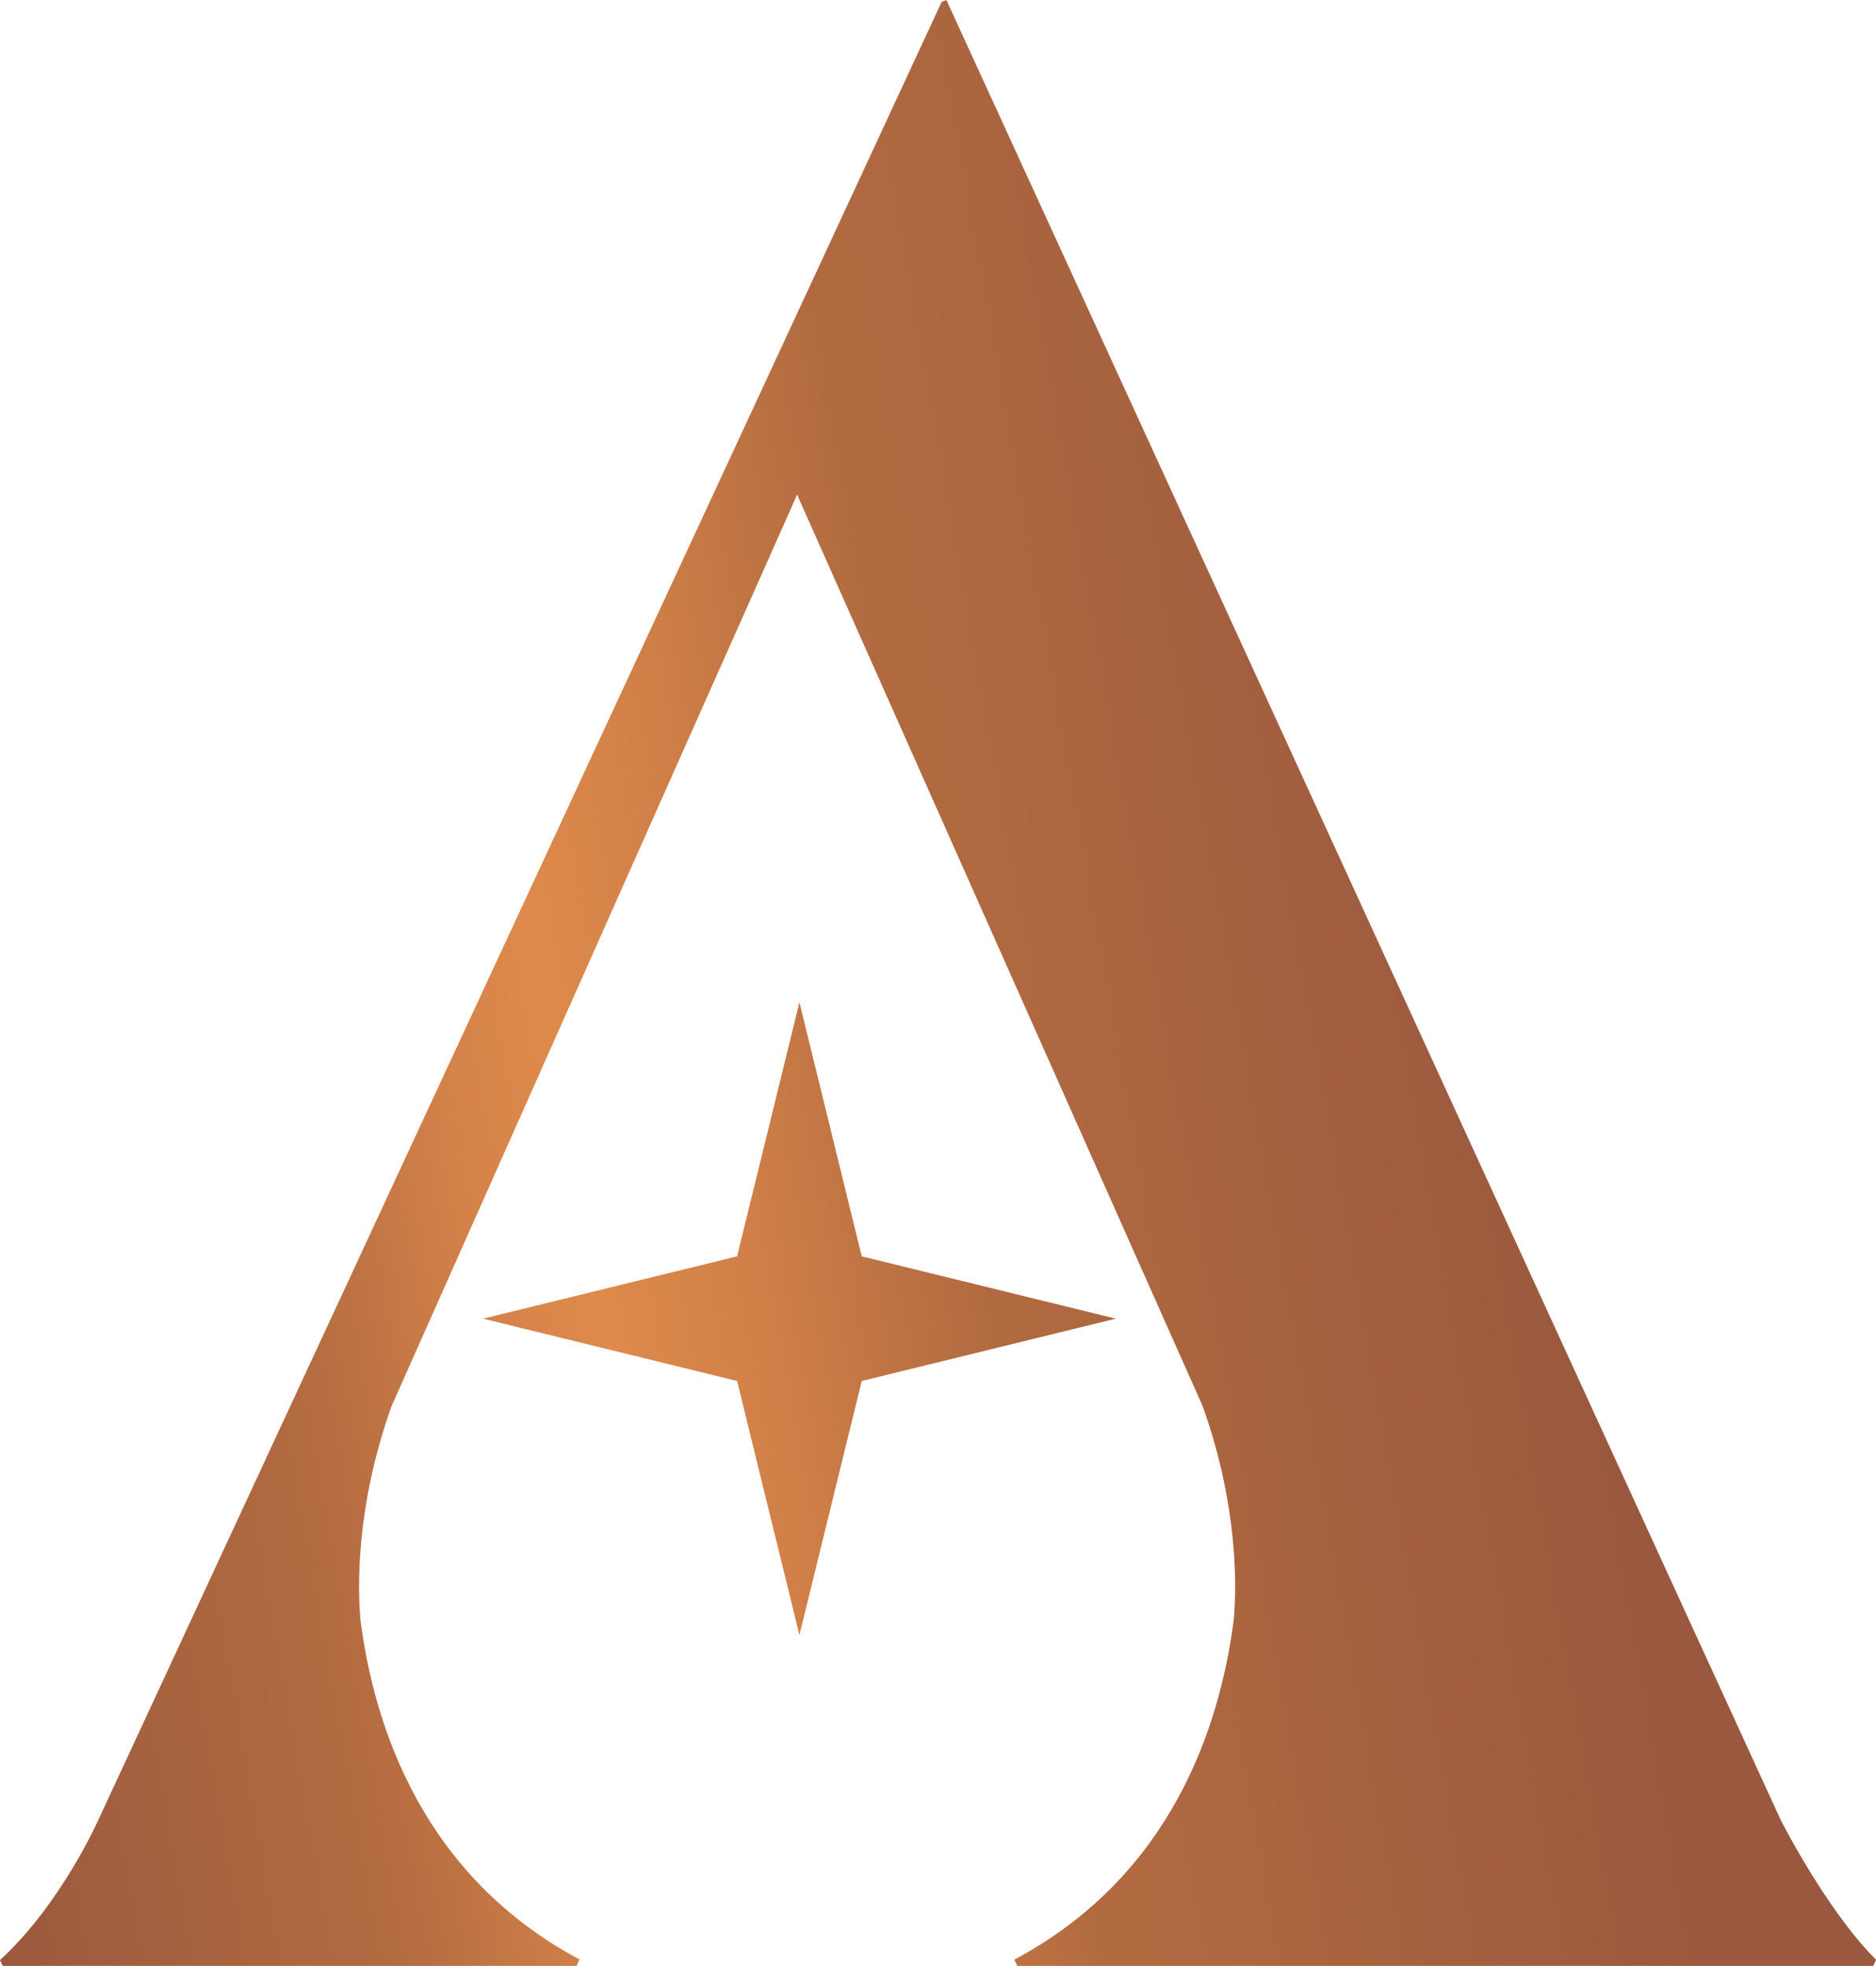 <?xml version="1.0" encoding="UTF-8"?>
<svg id="TM" xmlns="http://www.w3.org/2000/svg" xmlns:xlink="http://www.w3.org/1999/xlink" viewBox="0 0 226.95 237.83">
  <defs>
    <style>
      .cls-1 {
        fill: url(#linear-gradient);
      }
    </style>
    <linearGradient id="linear-gradient" x1="-15.07" y1="151.64" x2="205.04" y2="112.83" gradientUnits="userSpaceOnUse">
      <stop offset="0" stop-color="#9a583e"/>
      <stop offset=".09" stop-color="#a5613f"/>
      <stop offset=".2" stop-color="#b16a40"/>
      <stop offset=".22" stop-color="#b56c41"/>
      <stop offset=".32" stop-color="#d38249"/>
      <stop offset=".38" stop-color="#df8a4c"/>
      <stop offset=".47" stop-color="#cf7f47"/>
      <stop offset=".59" stop-color="#b16a40"/>
      <stop offset=".61" stop-color="#b16a40"/>
      <stop offset=".91" stop-color="#9a583e"/>
    </linearGradient>
  </defs>
  <path class="cls-1" d="m96.71,121.29v-.03l-7.54,30.73-30.73,7.54h.03-.03s30.73,7.54,30.73,7.54l7.54,30.73v-.03.03s7.54-30.73,7.54-30.73l30.73-7.54h-.03s.03,0,.03,0l-30.73-7.54-7.54-30.73v.03ZM113.91.24L11.91,220.14s-4.49,10.18-11.91,16.99l.33.7h69.41l.37-.78c-18.75-10-24.78-27.77-26.5-41.03-.32-3.54-.67-13.52,3.76-25.91l48.85-109.79.21-.51.21.51,48.85,109.79c4.38,12.25,4.09,22.15,3.77,25.79-1.7,13.27-7.71,31.14-26.55,41.17l.37.76h103.53l.35-.74c-6.02-6-11.55-16.94-11.55-16.94L114.49,0l-.58.24Z"/>
</svg>